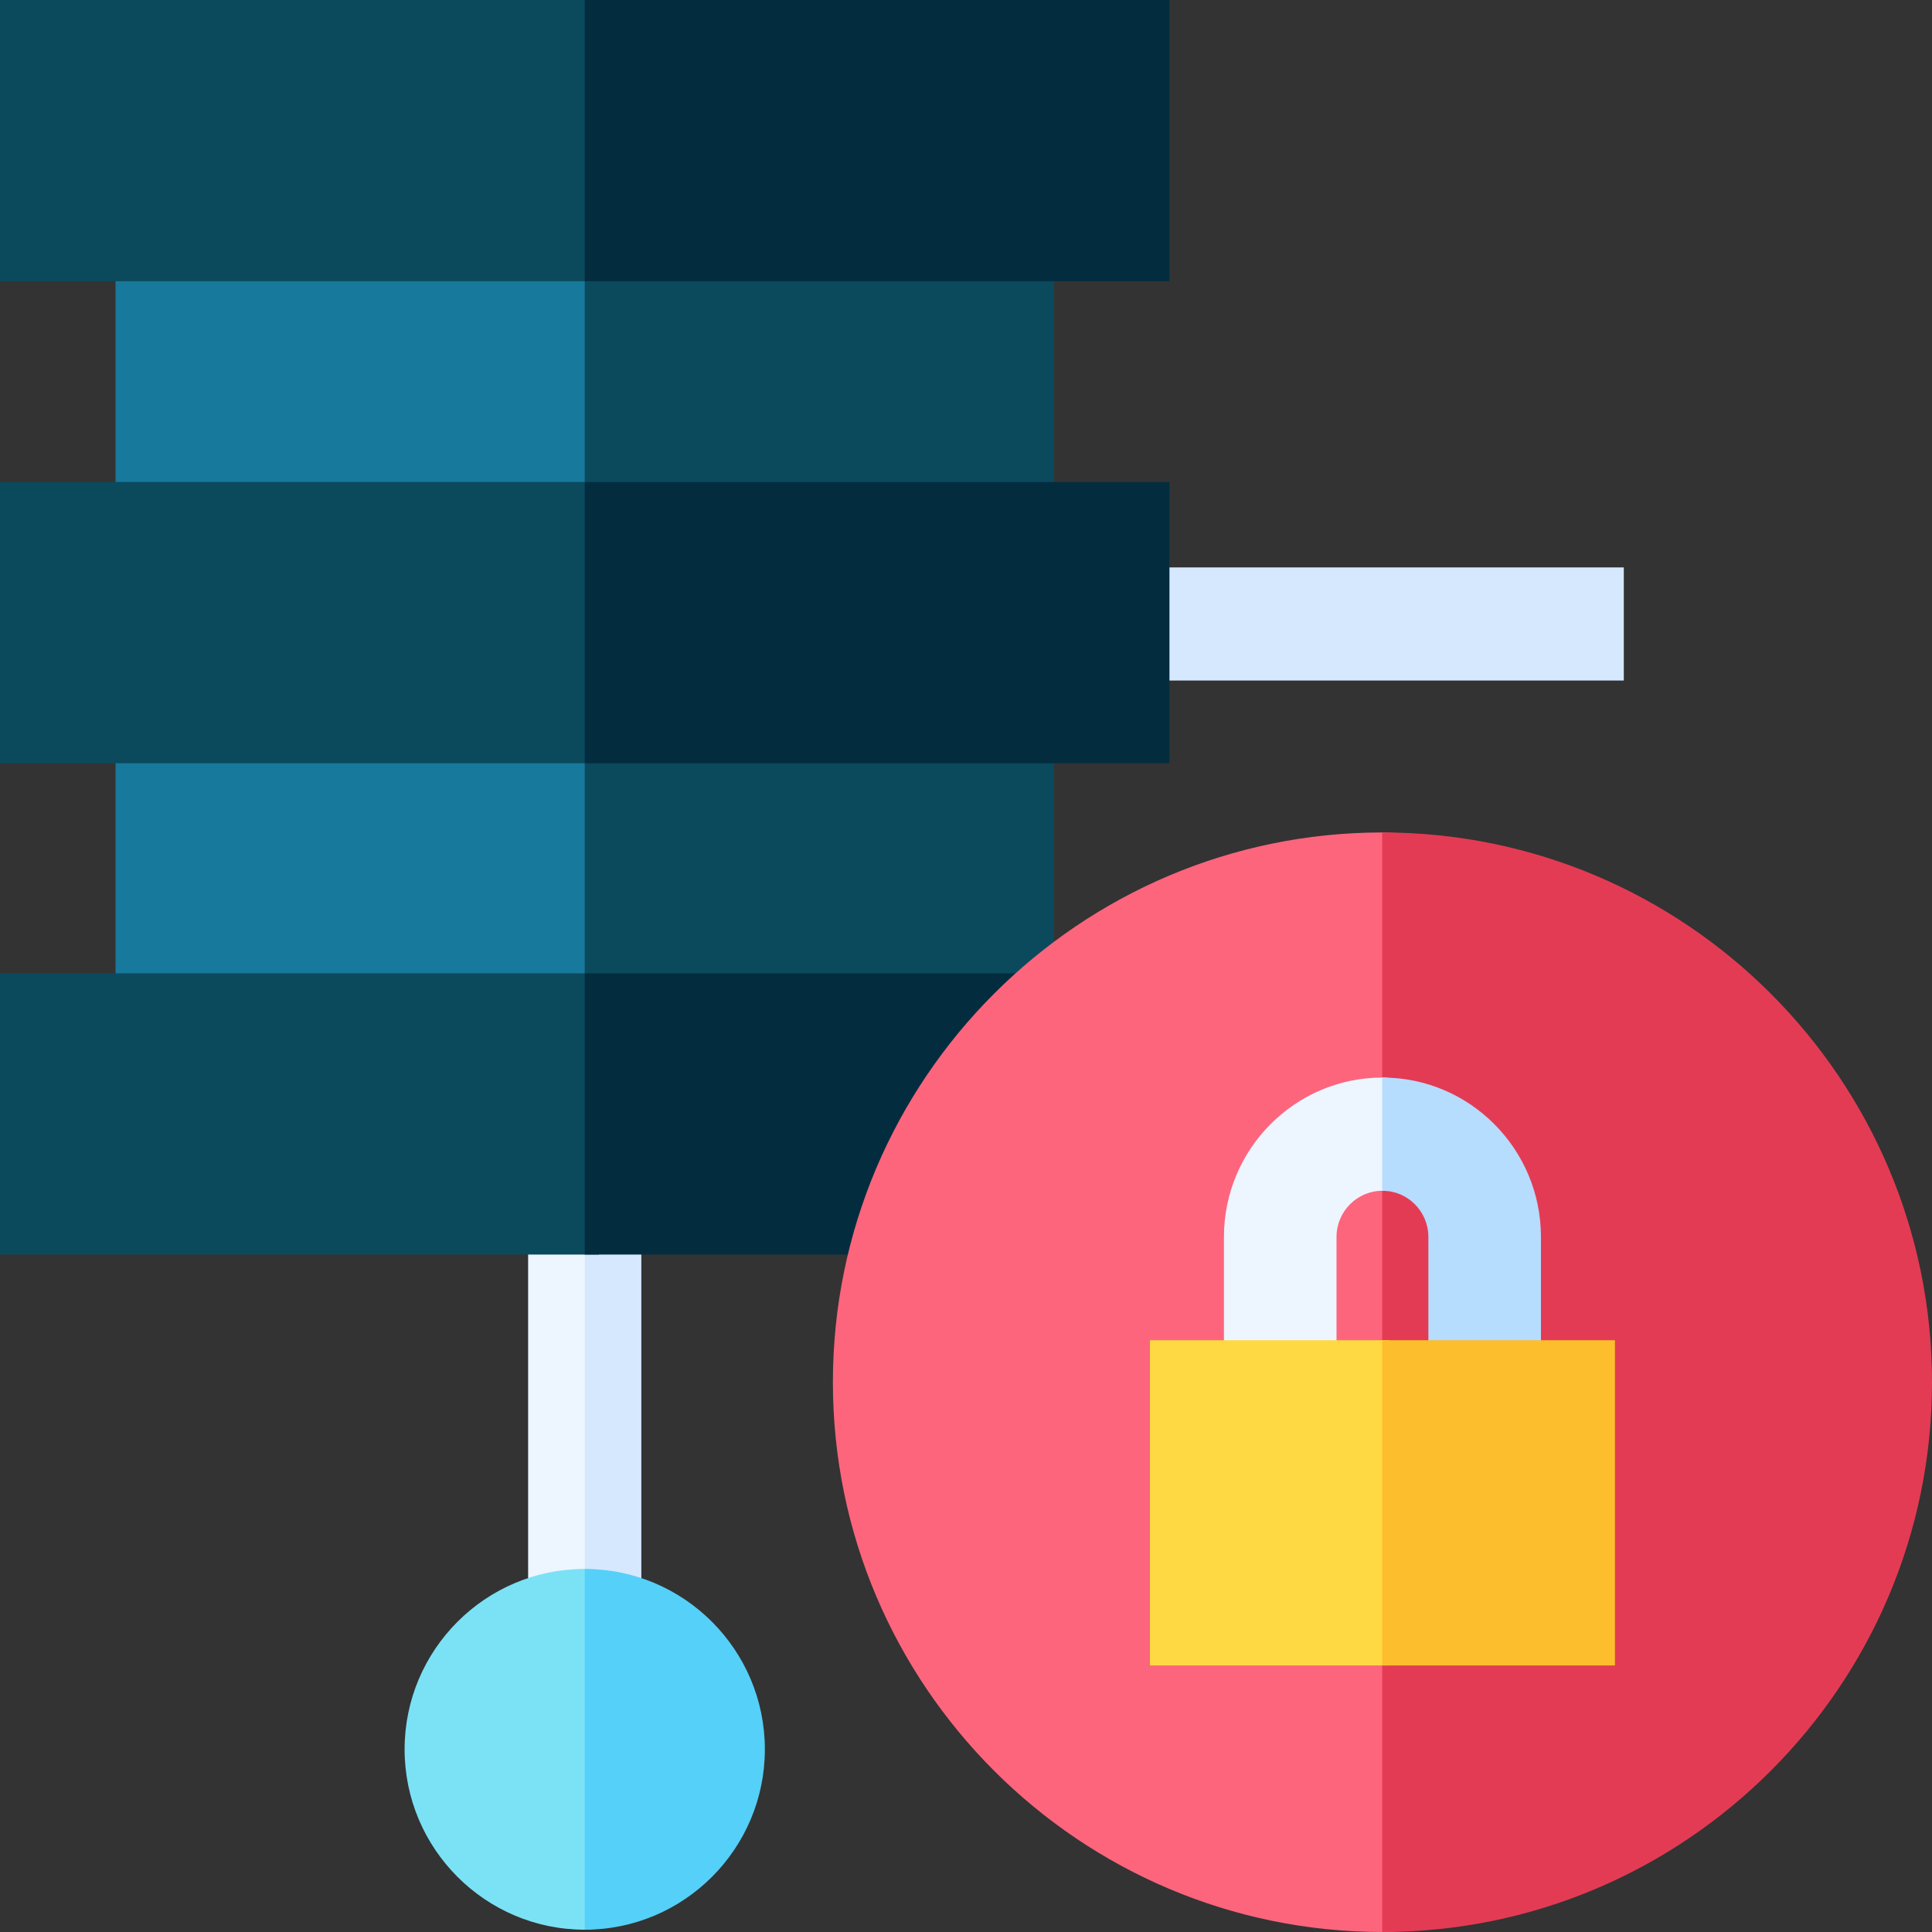 <svg id="Capa_1" enable-background="new 0 0 512 512" height="512" viewBox="0 0 512 512" width="512" xmlns="http://www.w3.org/2000/svg"><rect x="0" y="0" width="512" height="512" fill="#333333" stroke="none"/><g><g><g><path d="m298.62 150.371h131.703v29.978h-131.703z" fill="#d6e8fd"/></g><g><g><g><path d="m139.96 316.482h15.832v111.192h-15.832z" fill="#edf5ff"/></g><g><path d="m154.96 316.482h15v111.192h-15z" fill="#d6e8fd"/></g></g><g><g><g><path d="m30.618 71.205h128.079v196.903h-128.079z" fill="#17799c"/></g><g><path d="m154.96 71.205h124.343v196.903h-124.343z" fill="#0b495d"/></g><g><g><path d="m158.697 202.266h-158.697v-74.529h158.697z" fill="#0b495d"/></g><g><path d="m158.697 74.529h-158.697v-74.529h158.697z" fill="#0b495d"/></g><g><path d="m158.697 332.471h-158.697v-74.529h158.697z" fill="#0b495d"/></g></g></g><g fill="#032d3f"><g><path d="m154.96 127.736h154.96v74.529h-154.96z"/><path d="m154.96 0h154.96v74.529h-154.96z"/></g><path d="m154.96 257.941h154.96v74.529h-154.96z"/></g></g><g><g><path d="m154.96 511.388c-26.321 0-47.736-21.443-47.736-47.799s21.414-47.799 47.736-47.799 26.322 95.598 0 95.598z" fill="#7be2f6"/></g><g><path d="m154.96 415.79v95.598c26.322 0 47.736-21.443 47.736-47.799s-21.414-47.799-47.736-47.799z" fill="#55d0f9"/></g></g></g></g><g><g><g><path d="m366.421 512c-80.337 0-145.696-65.359-145.696-145.697 0-80.337 65.359-145.696 145.696-145.696 80.338 0 80.338 291.393 0 291.393z" fill="#fd657d"/></g><g><path d="m512 366.303c0-80.337-65.359-145.696-145.697-145.696v291.393c80.338 0 145.697-65.359 145.697-145.697z" fill="#e43b54"/></g></g><g><g><g><g><path d="m367.745 285.6c-.46-.015-.919-.035-1.382-.035-23.161 0-42.005 18.948-42.005 42.238v36.693h29.834v-36.693c0-6.748 5.46-12.238 12.171-12.238.468 0 .928.033 1.382.085z" fill="#edf5ff"/></g></g></g></g><g><path d="m366.363 285.565c-.02 0-.039.001-.059.001v30.001c.02 0 .039-.003.059-.003 6.712 0 12.172 5.49 12.172 12.238v36.693h29.834v-36.693c-.001-23.289-18.844-42.237-42.006-42.237z" fill="#b6dcfe"/></g><g><path d="m368.201 441.363h-63.453v-86.189h63.453z" fill="#fed943"/></g><g><path d="m366.303 355.174h61.674v86.189h-61.674z" fill="#fcbe2c"/></g></g></g></svg>